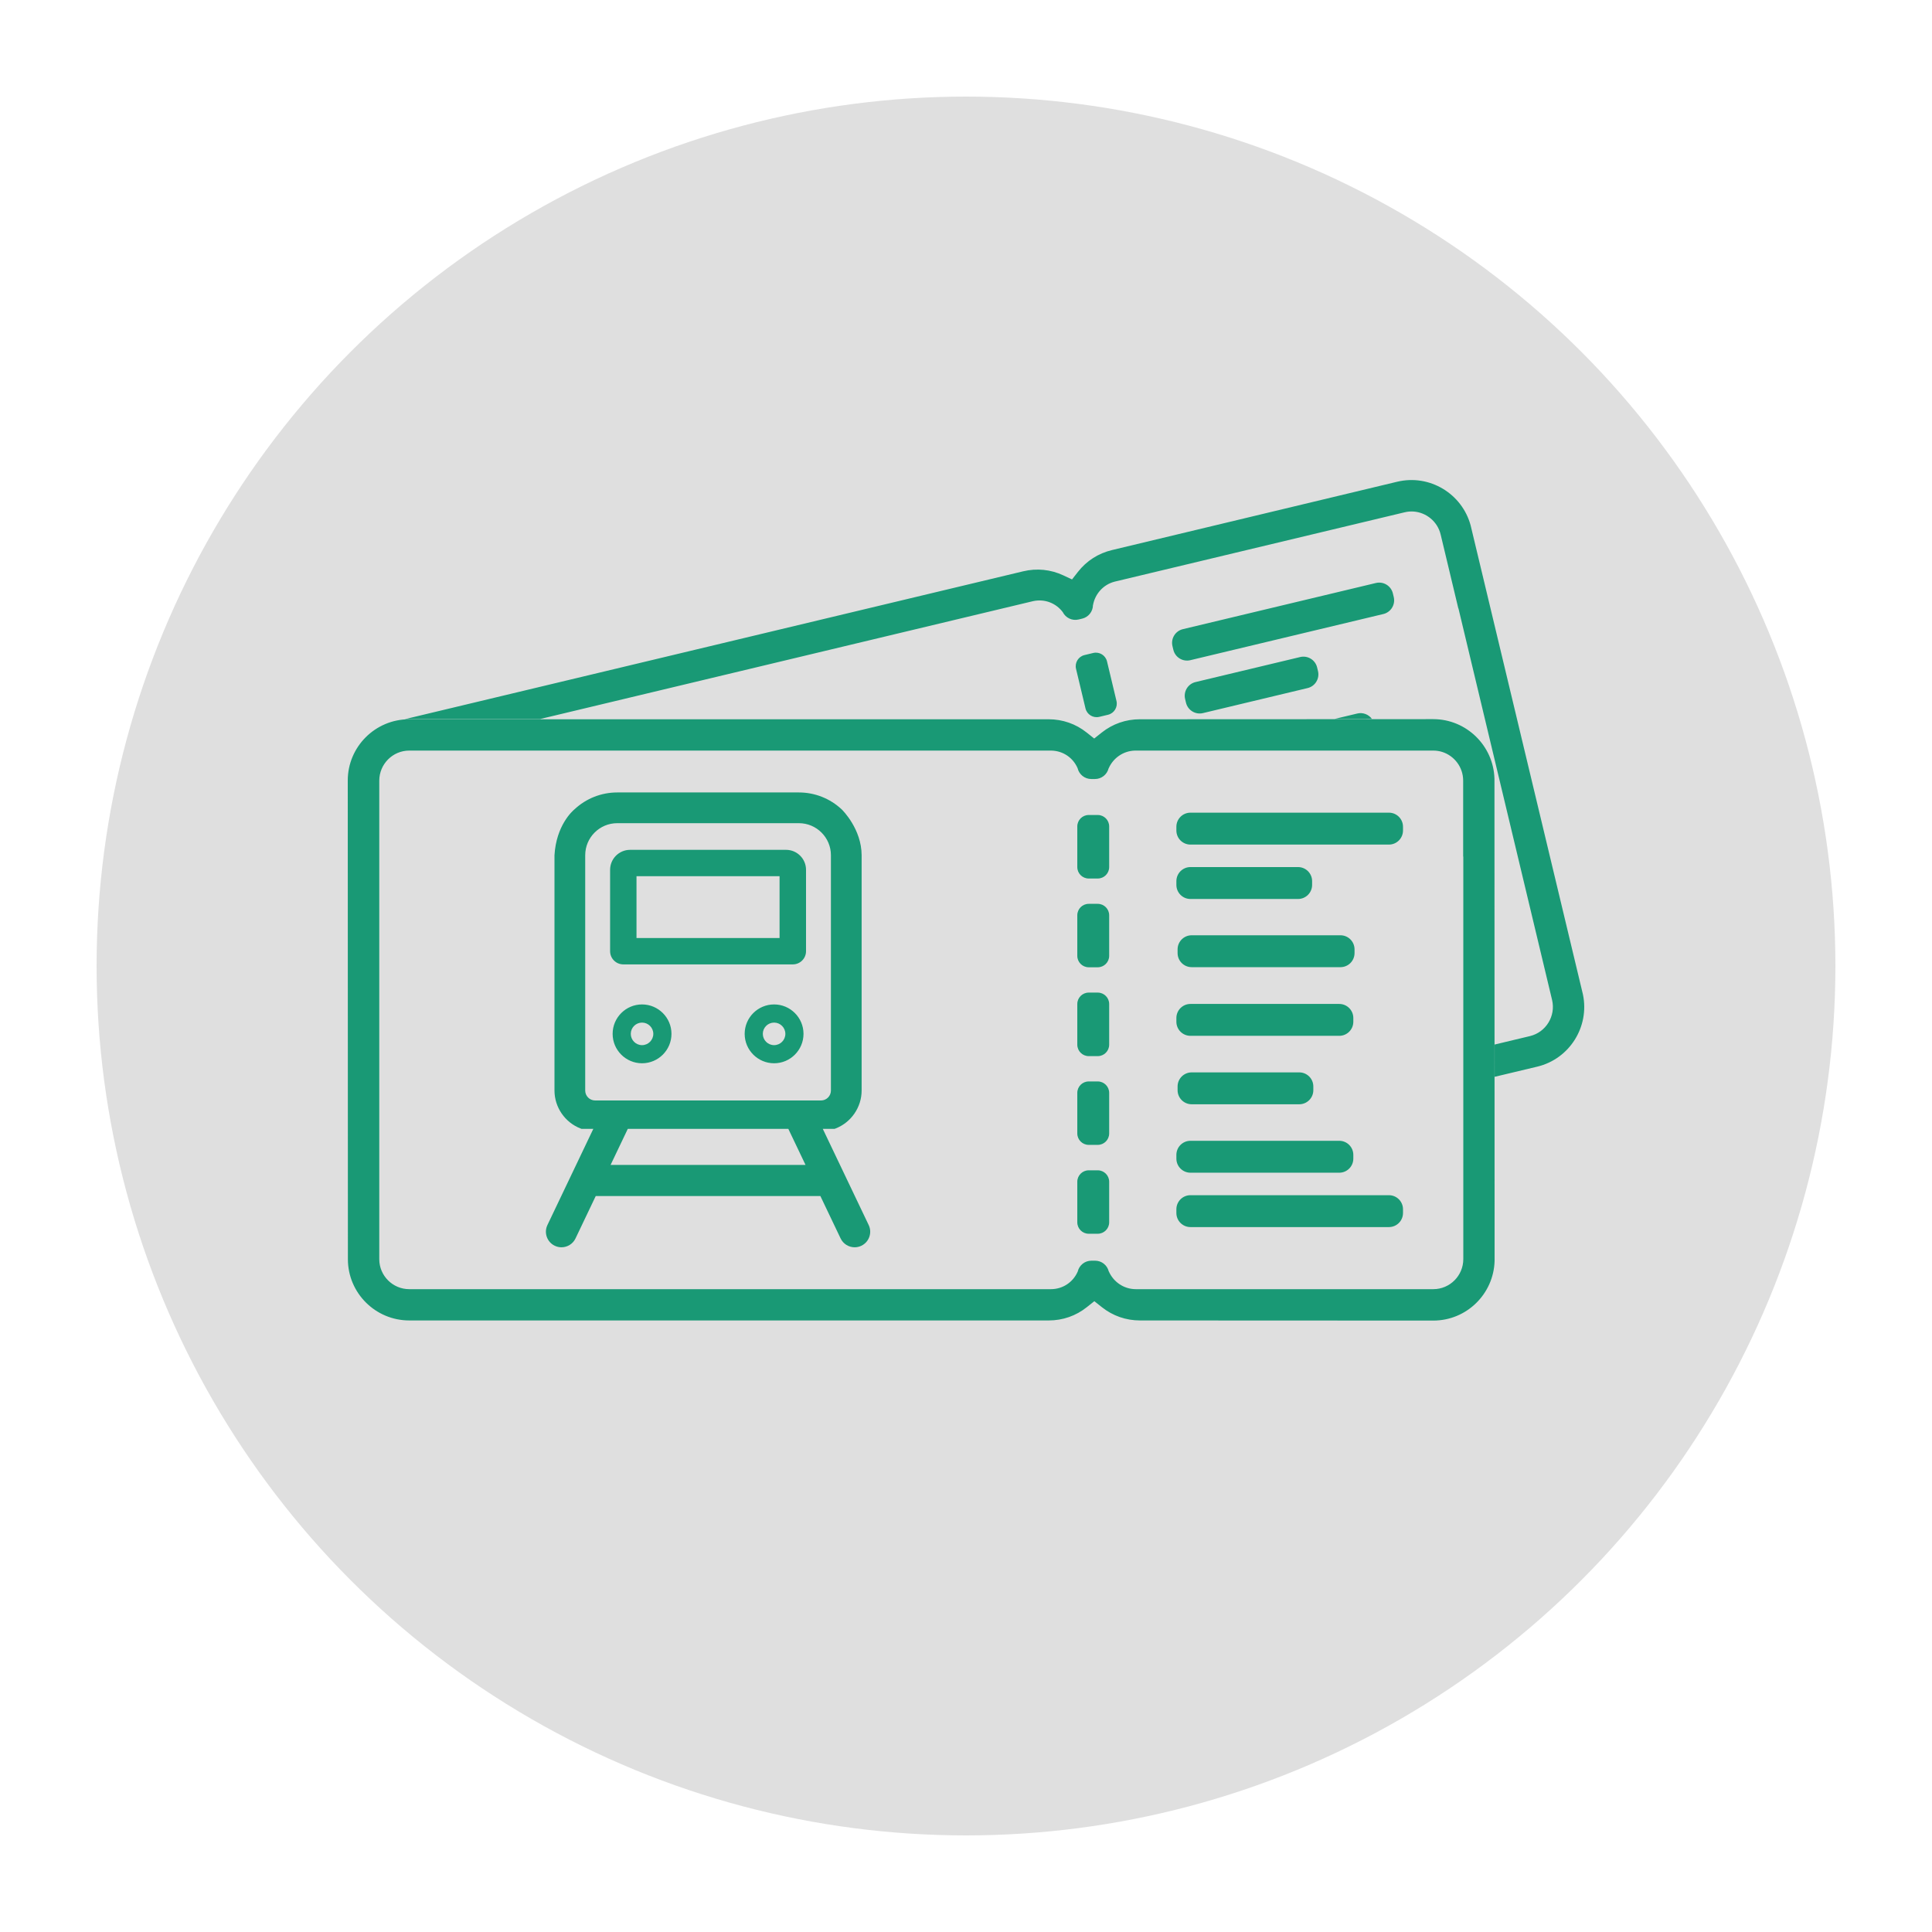<?xml version="1.0" encoding="UTF-8"?><svg id="Jobticket" xmlns="http://www.w3.org/2000/svg" viewBox="0 0 500 500"><defs><style>.cls-1{fill:#dfdfdf;}.cls-2{fill:#199975;}</style></defs><circle class="cls-1" cx="250" cy="250" r="225"/><path class="cls-2" d="M340.871,172.738l.226.946c.468,1.957-.74,3.923-2.696,4.391l-27.078,6.475c-1.957.468-3.923-.74-4.391-2.696l-.226-.946c-.468-1.957.739-3.923,2.696-4.391l27.078-6.475c1.957-.468,3.923.739,4.391,2.696ZM351.264,184.657l-5.826,1.393,9.611-.004c-.842-1.146-2.316-1.74-3.786-1.389ZM360.702,154.521l-.226-.946c-.468-1.957-2.435-3.164-4.391-2.696l-49.956,11.946c-1.957.468-3.164,2.434-2.696,4.391l.226.946c.468,1.957,2.434,3.164,4.391,2.696l49.956-11.946c1.956-.468,3.165-2.434,2.696-4.391ZM284.488,185.522l2.266-.542c1.59-.38,2.57-1.977,2.19-3.566l-2.447-10.236c-.38-1.589-1.977-2.57-3.566-2.19l-2.266.542c-1.589.38-2.569,1.977-2.189,3.566l2.447,10.236c.38,1.589,1.977,2.57,3.566,2.19ZM409.662,257.355l-29.056-121.365c-2.225-8.255-10.641-13.319-19.006-11.319l-73.823,17.687c-3.528.844-6.568,2.788-8.792,5.627l-1.545,1.97-2.269-1.06c-3.26-1.524-6.849-1.884-10.378-1.04l-160.079,38.278c.392-.029.784-.06,1.183-.06h33.924l127.544-30.498c3.004-.658,5.932.517,7.677,2.841.743,1.475,2.419,2.309,4.094,1.909l.939-.225c1.66-.397,2.769-1.874,2.785-3.507l.013-.003c.519-2.867,2.63-5.291,5.577-6.057l75.078-17.953c.776-.186,1.553-.246,2.31-.195,3.287.236,6.195,2.575,7.004,5.956l4.565,19.092.044.036,24.223,101.303c.997,4.172-1.574,8.376-5.732,9.37l-9.136,2.185.002,8.352,11.026-2.631c8.364-2,13.579-10.323,11.829-18.692ZM308.089,232.656h27.841c2.012,0,3.644-1.632,3.644-3.644v-.972c0-2.012-1.632-3.644-3.644-3.644h-27.841c-2.012,0-3.643,1.631-3.643,3.644v.972c0,2.012,1.631,3.644,3.643,3.644ZM284.093,233.913h-2.33c-1.634,0-2.959,1.325-2.959,2.959v10.499c0,1.634,1.325,2.959,2.959,2.959h2.33c1.634,0,2.959-1.325,2.959-2.959v-10.499c0-1.634-1.325-2.959-2.959-2.959ZM284.093,210.918h-2.33c-1.634,0-2.959,1.325-2.959,2.959v10.524c0,1.634,1.325,2.959,2.959,2.959h2.33c1.634,0,2.959-1.325,2.959-2.959v-10.524c0-1.634-1.325-2.959-2.959-2.959ZM284.093,256.881h-2.33c-1.634,0-2.959,1.325-2.959,2.959v10.524c0,1.634,1.325,2.959,2.959,2.959h2.33c1.634,0,2.959-1.325,2.959-2.959v-10.524c0-1.634-1.325-2.959-2.959-2.959ZM284.093,302.876h-2.33c-1.634,0-2.959,1.325-2.959,2.959v10.499c0,1.634,1.325,2.959,2.959,2.959h2.33c1.634,0,2.959-1.325,2.959-2.959v-10.499c0-1.634-1.325-2.959-2.959-2.959ZM304.759,245.692v.965c0,2.012,1.632,3.644,3.644,3.644h38.506c2.012,0,3.644-1.632,3.644-3.644v-.965c0-2.012-1.632-3.644-3.644-3.644h-38.506c-2.011,0-3.644,1.632-3.644,3.644ZM284.093,279.876h-2.33c-1.634,0-2.959,1.325-2.959,2.959v10.499c0,1.634,1.325,2.959,2.959,2.959h2.33c1.634,0,2.959-1.325,2.959-2.959v-10.499c0-1.634-1.325-2.959-2.959-2.959ZM308.089,268.072h38.506c2.011,0,3.644-1.632,3.644-3.644v-.965c0-2.012-1.632-3.644-3.644-3.644h-38.506c-2.012,0-3.643,1.632-3.643,3.644v.965c0,2.012,1.631,3.644,3.643,3.644ZM359.453,309.315h-51.365c-2.012,0-3.643,1.632-3.643,3.644v.965c0,2.012,1.631,3.644,3.643,3.644h51.365c2.011,0,3.643-1.632,3.643-3.644v-.965c0-2.012-1.632-3.644-3.643-3.644ZM386.765,201.54l.034,124.795c-.243,8.546-7.252,15.429-15.852,15.429l-75.913-.033c-3.627,0-7.036-1.185-9.859-3.427l-1.961-1.557-1.959,1.559c-2.817,2.241-6.222,3.425-9.851,3.425H105.91c-8.754,0-15.876-7.111-15.876-15.85l-.034-123.885c0-8.739,7.121-15.85,15.876-15.85h165.493c3.629,0,7.035,1.185,9.851,3.425l1.96,1.559,1.961-1.557c2.823-2.243,6.232-3.428,9.859-3.428l75.913-.033c8.601,0,15.608,6.882,15.852,15.429ZM378.7,221.696l-.034-.045v-19.63c0-3.477-2.285-6.427-5.427-7.422-.725-.226-1.494-.348-2.292-.348h-77.194c-3.044.059-5.66,1.926-6.832,4.594h-.013c-.396,1.584-1.817,2.763-3.524,2.763h-.965c-1.723,0-3.159-1.201-3.538-2.809-1.156-2.666-3.73-4.489-6.805-4.548H105.91c-4.275,0-7.754,3.493-7.754,7.787v123.842c0,4.276,3.479,7.755,7.754,7.755h166.048c3.143,0,5.781-1.849,6.956-4.559.379-1.608,1.815-2.809,3.539-2.809h.965c1.707,0,3.129,1.179,3.524,2.763h.013c1.191,2.711,3.87,4.605,6.978,4.605h77.014c4.275,0,7.754-3.491,7.754-7.781v-104.159ZM359.453,210.318h-51.365c-2.012,0-3.643,1.631-3.643,3.644v.972c0,2.012,1.631,3.644,3.643,3.644h51.365c2.011,0,3.643-1.631,3.643-3.644v-.972c0-2.012-1.632-3.644-3.643-3.644ZM308.089,303.496h38.506c2.011,0,3.644-1.632,3.644-3.644v-.972c0-2.012-1.632-3.644-3.644-3.644h-38.506c-2.012,0-3.643,1.632-3.643,3.644v.972c0,2.012,1.631,3.644,3.643,3.644ZM308.403,277.531c-2.011,0-3.644,1.632-3.644,3.644v.965c0,2.012,1.632,3.644,3.644,3.644h27.842c2.011,0,3.643-1.632,3.643-3.644v-.965c0-2.012-1.632-3.644-3.643-3.644h-27.842ZM224.816,317.035c.957,2.007.107,4.409-1.899,5.368-.559.267-1.149.393-1.731.393-1.504,0-2.946-.846-3.637-2.292l-5.236-10.973h-58.134l-5.236,10.973c-.691,1.447-2.133,2.293-3.637,2.293-.581,0-1.17-.127-1.731-.394-2.007-.958-2.857-3.361-1.899-5.368l11.874-24.884h-3.042l-.278-.108c-4.025-1.557-6.729-5.499-6.729-9.808v-60.907c.455-7.675,4.585-11.383,5.188-11.884,3.018-2.81,6.94-4.358,11.049-4.358h47.015c4.131,0,8.071,1.561,11.094,4.395.233.227,5.12,5.083,5.143,11.842v60.912c0,4.311-2.705,8.252-6.729,9.809l-.278.107h-3.042l11.874,24.884ZM208.469,301.476l-4.449-9.325h-41.547l-4.45,9.325h50.447ZM212.476,284.8c1.415,0,2.566-1.151,2.566-2.566v-60.907c0-4.571-3.718-8.289-8.289-8.289h-47.015c-4.568,0-8.284,3.718-8.284,8.289v60.907c0,1.415,1.152,2.566,2.567,2.566h58.455ZM207.947,267.56c0,4.198-3.414,7.613-7.61,7.613-4.2,0-7.617-3.415-7.617-7.613s3.417-7.614,7.617-7.614c4.196,0,7.61,3.416,7.61,7.614ZM203.251,267.56c0-1.606-1.307-2.913-2.913-2.913-1.611,0-2.921,1.307-2.921,2.913,0,1.611,1.31,2.921,2.921,2.921,1.606,0,2.913-1.31,2.913-2.921ZM208.599,225.109v21.061c0,1.882-1.533,3.412-3.417,3.412h-43.873c-1.883,0-3.416-1.531-3.416-3.412v-21.061c0-2.852,2.318-5.172,5.168-5.172h40.371c2.85,0,5.168,2.32,5.168,5.172ZM201.751,226.766h-37.024v15.992h37.024v-15.992ZM173.776,267.56c0,4.198-3.417,7.613-7.617,7.613-4.196,0-7.61-3.415-7.61-7.613s3.414-7.614,7.61-7.614c4.2,0,7.617,3.416,7.617,7.614ZM169.075,267.56c0-1.606-1.308-2.913-2.916-2.913-1.607,0-2.914,1.307-2.914,2.913,0,1.611,1.307,2.921,2.914,2.921,1.608,0,2.916-1.31,2.916-2.921Z"/></svg>